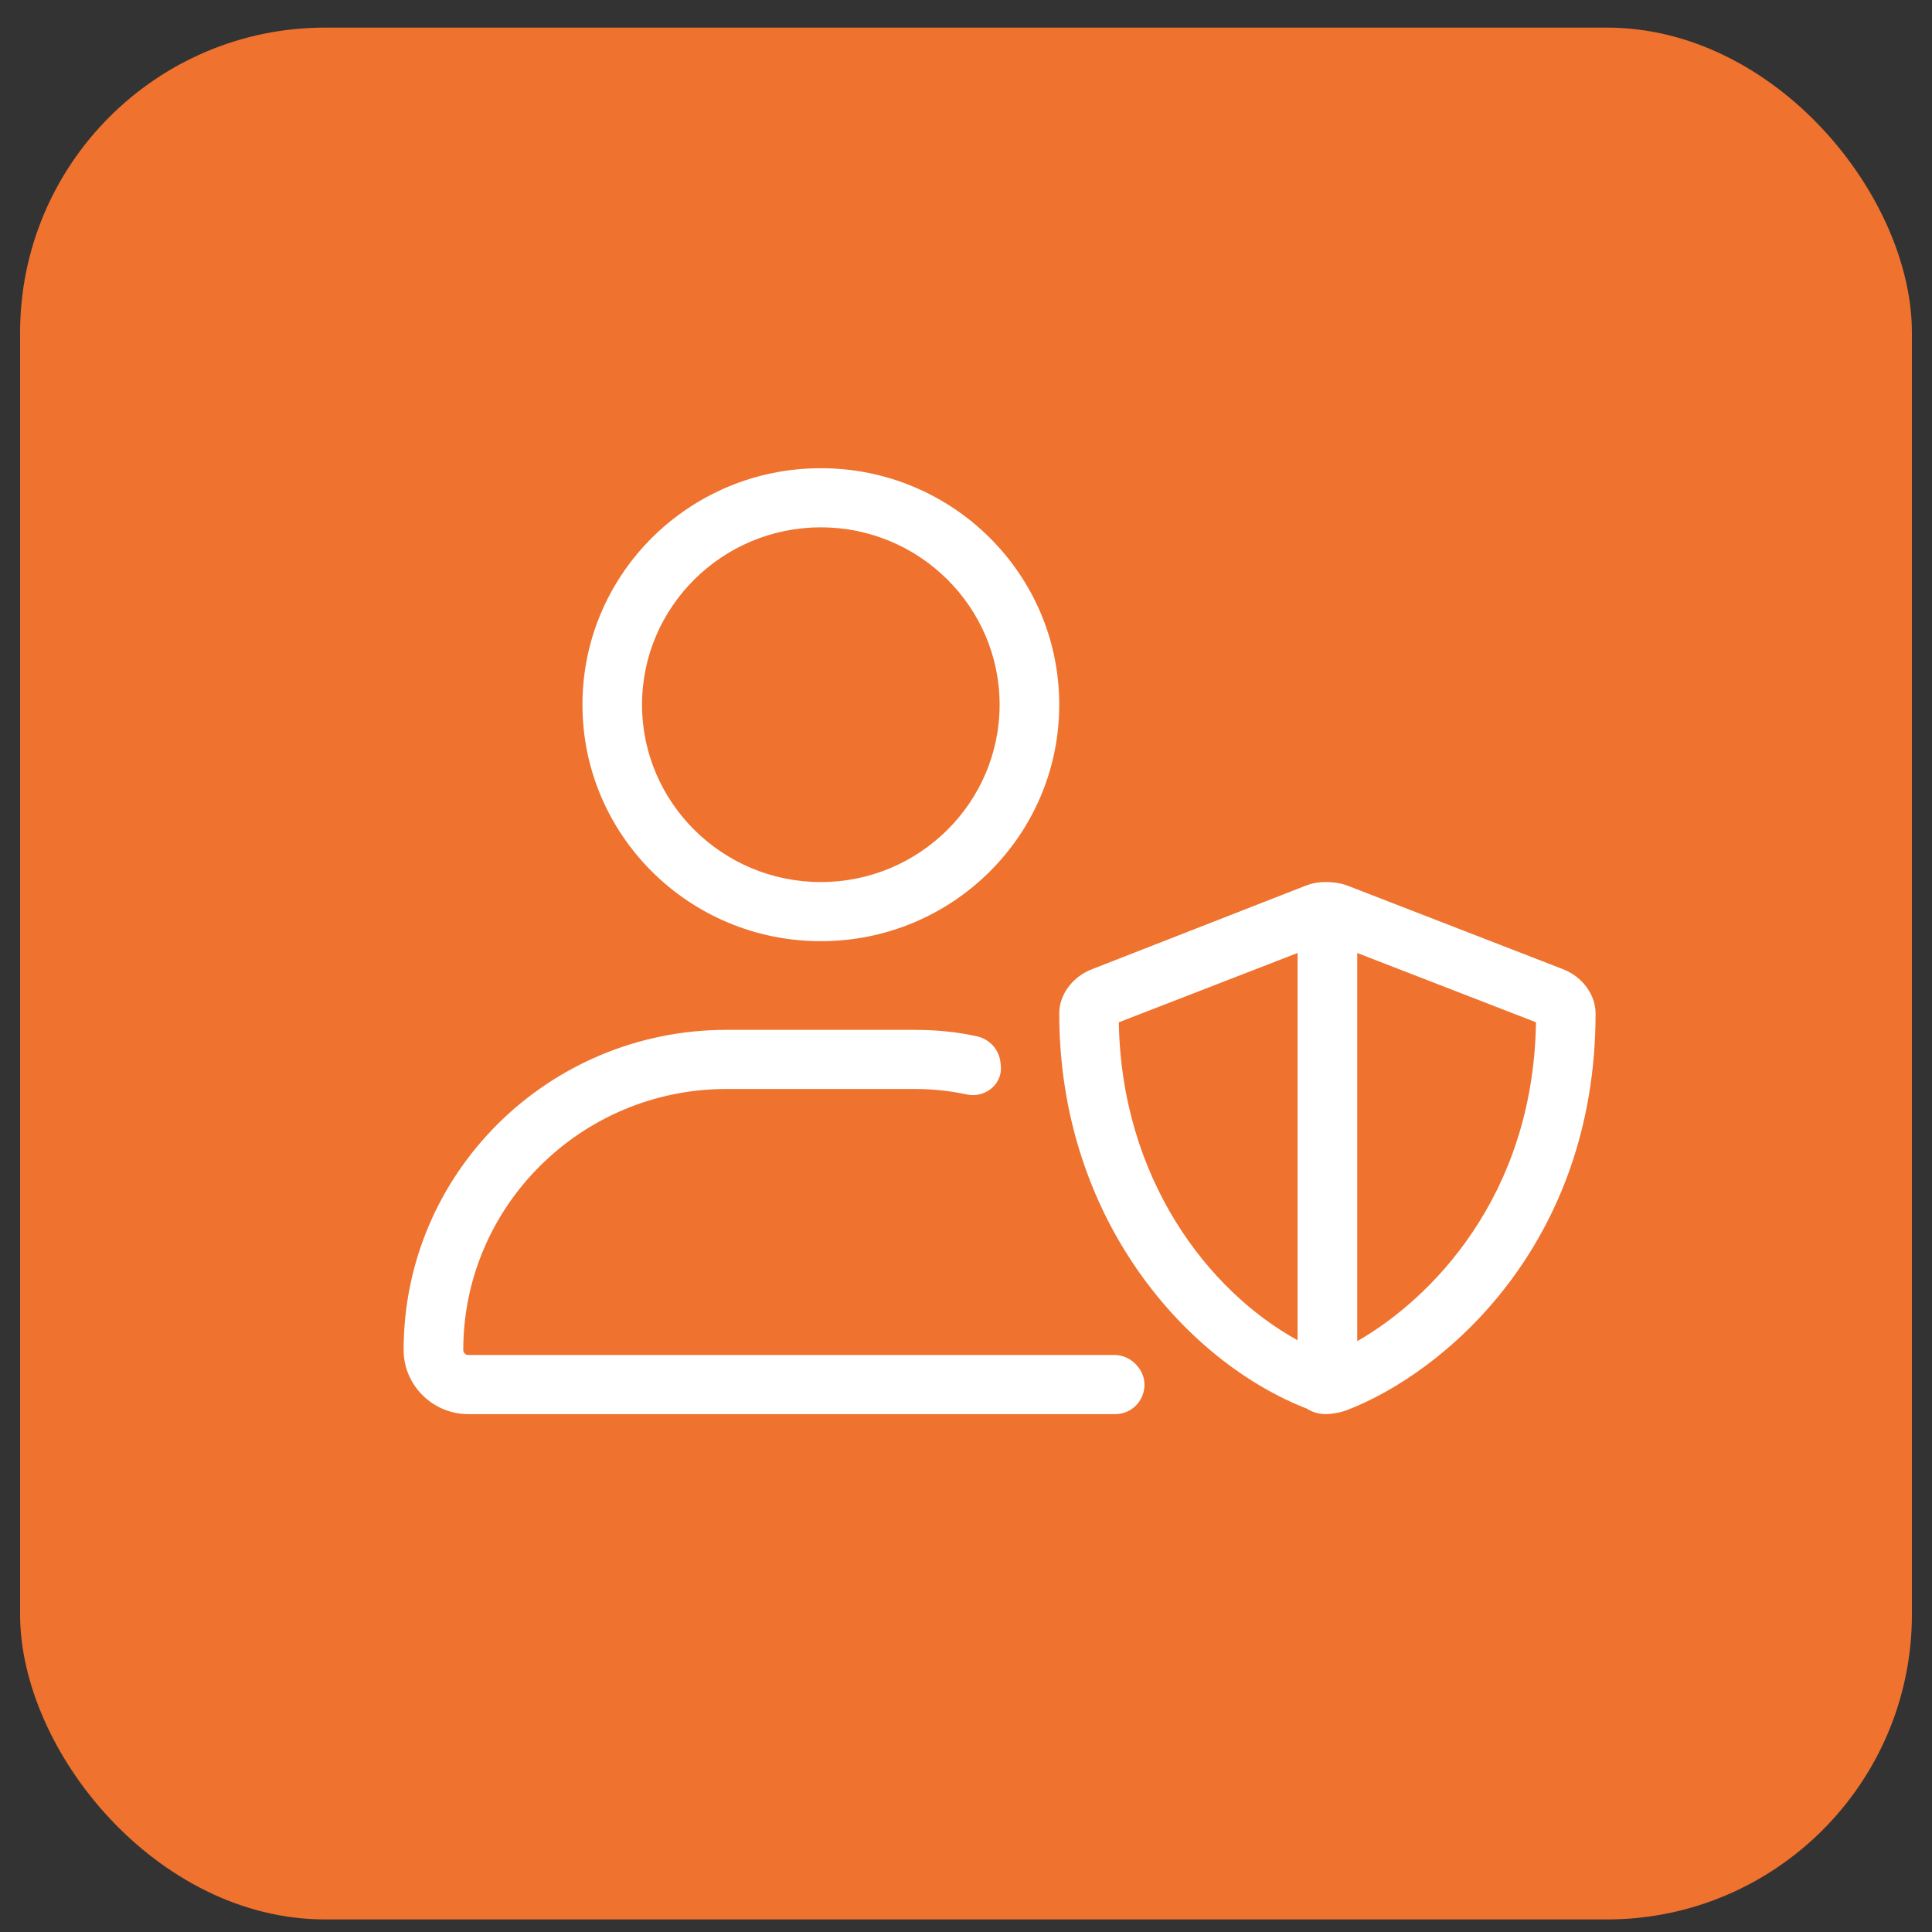 <svg width="38" height="38" viewBox="0 0 38 38" fill="none" xmlns="http://www.w3.org/2000/svg">
<rect x="0" y="0" width="38" height="38" fill="#333333" stroke="none"/>
<rect x="0.395" y="0.543" width="37.21" height="37.21" rx="6" fill="#EF722F"/>
<path d="M16.145 18.512C18.735 18.512 20.834 16.429 20.834 13.86C20.834 11.291 18.735 9.209 16.145 9.209C13.555 9.209 11.456 11.291 11.456 13.86C11.456 16.429 13.555 18.512 16.145 18.512ZM16.145 10.372C18.084 10.372 19.661 11.937 19.661 13.86C19.661 15.784 18.084 17.349 16.145 17.349C14.206 17.349 12.628 15.783 12.628 13.86C12.628 11.937 14.207 10.372 16.145 10.372ZM22.383 26.884C22.273 26.739 22.101 26.651 21.918 26.651H9.209C9.156 26.651 9.112 26.608 9.112 26.553C9.111 23.723 11.434 21.419 14.288 21.419H18.002C18.351 21.419 18.689 21.457 19.017 21.527C19.393 21.606 19.746 21.301 19.68 20.921C19.68 20.917 19.679 20.912 19.679 20.908C19.656 20.645 19.463 20.433 19.202 20.38C18.834 20.299 18.423 20.256 18.002 20.256H14.288C10.78 20.256 7.935 23.076 7.939 26.557C7.94 27.247 8.512 27.814 9.209 27.814H21.931C22.406 27.814 22.679 27.277 22.395 26.898L22.383 26.884ZM30.735 19.06L26.519 17.425C26.387 17.374 26.244 17.349 26.076 17.349C25.907 17.349 25.802 17.375 25.669 17.425L21.486 19.06C21.09 19.209 20.834 19.569 20.834 19.932C20.834 23.988 23.352 26.793 25.702 27.705C25.83 27.789 25.969 27.814 26.076 27.814C26.182 27.814 26.352 27.788 26.485 27.738C28.394 27.011 31.383 24.489 31.383 19.932C31.383 19.569 31.127 19.209 30.735 19.06ZM25.522 26.361C23.755 25.389 22.056 23.176 22.006 20.107L25.522 18.744V26.361ZM26.13 26.651C26.127 26.651 26.13 26.651 26.13 26.651C26.127 26.651 26.13 26.651 26.13 26.651ZM26.695 26.379V18.744L30.211 20.107C30.156 23.555 28.119 25.565 26.695 26.379Z" fill="white"/>
</svg>
